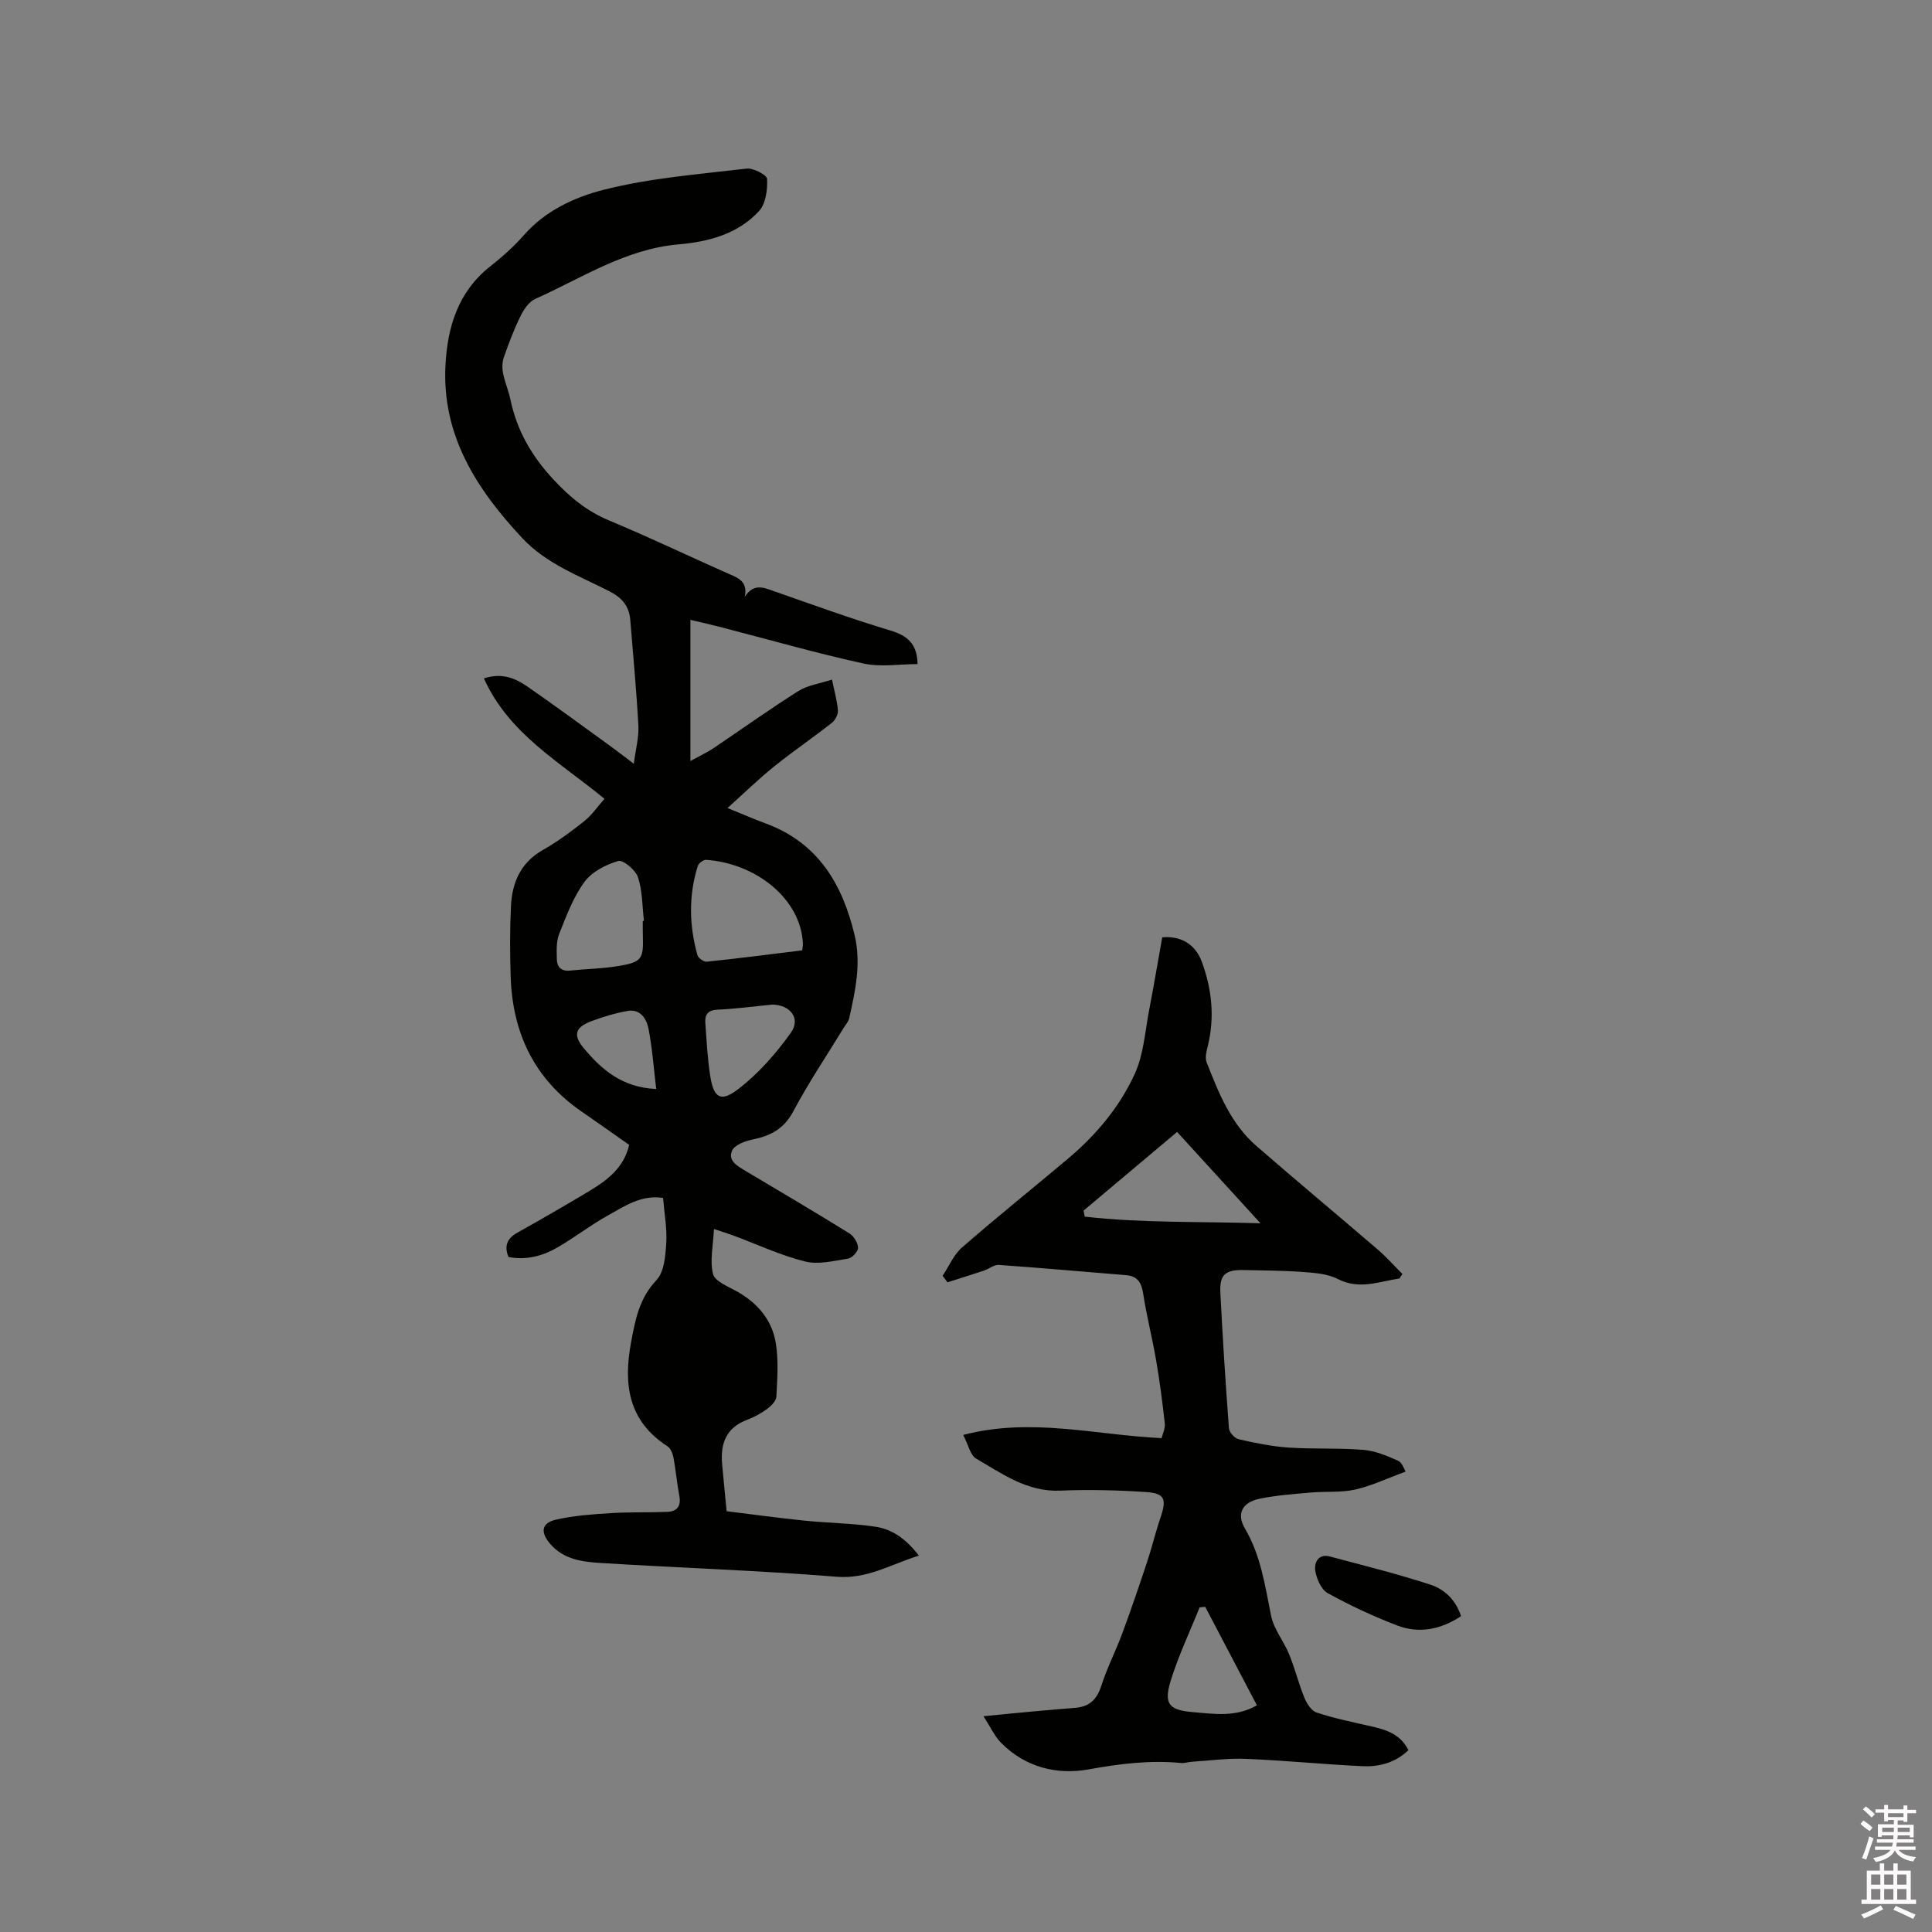 <svg enable-background="new 0 0 400 400" viewBox="0 0 400 400" xmlns="http://www.w3.org/2000/svg"><rect x="0" y="0" width="400" height="400" fill="#808080" stroke="none"/><path d="m385.2 377.6.6-.7c.6.4 1.3.9 1.9 1.5l-.6.7c-.8-.5-1.4-1-1.9-1.5zm.3 7.1c.6-1.4 1.1-2.9 1.5-4.5.3.1.6.3.9.4-.5 1.4-1 2.9-1.5 4.4zm.2-10.1.6-.6c.7.5 1.3 1.1 1.9 1.6l-.7.7c-.6-.6-1.2-1.2-1.8-1.7zm8.4-.8h.8v.9h1.8v.7h-1.8v1.8h-.8v-.3h-1.2v.9h3.3v2.6h-.8v-.4h-2.5c0 .3 0 .6-.1.8h3.4v.7h-3.5c0 .3-.1.6-.1.8h4v.7h-3.5c.7.9 1.9 1.3 3.6 1.5-.2.2-.4.5-.6.9-1.9-.3-3.2-1.1-3.8-2.3-.5 1.1-1.8 2-3.9 2.4-.2-.3-.4-.5-.6-.8 1.9-.4 3.1-.9 3.6-1.7h-3.2v-.7h3.5c.1-.2.1-.5.2-.8h-3.3v-.7h3.4c0-.2 0-.5 0-.8h-2.4v.3h-.8v-2.6h3.3v-.9h-1.2v.3h-.8v-1.8h-1.8v-.7h1.8v-.9h.8v.9h3.2zm-4.4 5.5h2.4c0-.3 0-.6 0-.9h-2.4zm1.2-3.1h3.2v-.8h-3.2zm4.4 2.2h-2.4v.9h2.5v-.9z" fill="#fcfafa"/><path d="m389.2 385.8h.9v1.5h1.9v-1.5h.9v1.5h2.7v6h1.1v.9h-11.3v-.9h1.1v-6h2.7zm.2 8.7.5.8c-1.2.6-2.5 1.3-4 1.9-.2-.3-.3-.6-.6-.8 1.6-.6 3-1.3 4.1-1.9zm-2-4.3h1.9v-2.1h-1.9zm0 3.1h1.9v-2.2h-1.9zm2.7-3.1h1.9v-2.1h-1.9zm0 3.1h1.9v-2.2h-1.9zm2.4 1.3c1.4.6 2.7 1.2 4.1 1.8l-.5.9c-1.5-.7-2.8-1.4-4.1-1.9zm2.2-6.5h-1.9v2.1h1.9zm-1.9 5.2h1.9v-2.2h-1.9z" fill="#fcfafa"/><g fill="#010100"><path d="m154.21 123.53c1.77-2.67 3.66-1.97 5.74-1.24 8.09 2.84 16.16 5.77 24.36 8.24 3.51 1.06 5.58 2.69 5.66 6.96-3.66 0-7.63.67-11.27-.13-9.91-2.18-19.69-4.99-29.52-7.53-2.13-.55-4.28-1.03-6.24-1.5v29.23c2.09-1.15 3.47-1.78 4.71-2.61 5.88-3.95 11.63-8.09 17.62-11.86 1.95-1.23 4.47-1.56 6.99-2.39.51 2.51 1.08 4.44 1.22 6.41.06.84-.58 2.02-1.28 2.57-3.91 3.07-8.03 5.88-11.9 8.99-3.18 2.56-6.11 5.42-9.68 8.62 3.18 1.29 5.47 2.3 7.81 3.16 10.9 3.98 15.99 12.55 18.52 23.21 1.38 5.84.14 11.49-1.13 17.14-.15.69-.7 1.29-1.09 1.92-3.52 5.77-7.32 11.4-10.48 17.36-1.93 3.64-4.7 5.08-8.42 5.84-1.56.32-3.71 1.11-4.25 2.29-.96 2.13 1.18 3.26 2.85 4.26 7.17 4.27 14.37 8.51 21.46 12.91.9.56 1.73 1.95 1.76 2.98.03.75-1.22 2.08-2.06 2.22-2.96.47-6.17 1.29-8.94.59-5.1-1.28-9.94-3.56-14.9-5.4-1.08-.4-2.18-.73-3.93-1.32-.16 3.36-.89 6.5-.2 9.3.37 1.52 3.08 2.59 4.89 3.59 4.33 2.41 7.35 5.95 8.12 10.78.57 3.6.3 7.37.11 11.05-.05.9-1.1 1.94-1.95 2.56-1.27.93-2.71 1.7-4.18 2.26-4.32 1.64-5.47 4.95-5.1 9.14.26 2.95.56 5.89.93 9.75 5.27.65 10.67 1.39 16.1 1.95 4.93.51 9.93.53 14.82 1.28 3.51.54 6.37 2.67 8.88 5.97-5.81 1.8-10.64 4.88-17.01 4.37-16.26-1.31-32.57-1.84-48.85-2.85-3.77-.23-7.64-.71-10.42-3.9-2.13-2.44-1.9-4.38 1.17-5.08 3.67-.84 7.49-1.1 11.27-1.34 3.89-.25 7.81-.11 11.71-.26 2.08-.08 2.95-1.19 2.53-3.37-.5-2.6-.71-5.25-1.2-7.85-.16-.85-.59-1.94-1.24-2.36-8.14-5.23-9.16-12.85-7.55-21.5.87-4.68 1.69-9.13 5.26-12.9 1.61-1.7 1.86-5.02 2.03-7.65.19-3.02-.39-6.1-.66-9.37-4.54-.7-8.01 1.73-11.51 3.68-3.6 2-6.88 4.58-10.46 6.63-3.06 1.75-6.43 2.62-10.04 1.91-.95-2.38-.22-3.87 1.86-5.04 4.99-2.79 9.94-5.65 14.85-8.59 3.76-2.26 7.21-4.86 8.28-9.58-3.36-2.36-6.64-4.68-9.94-6.96-9.74-6.74-14.22-16.26-14.59-27.87-.16-4.87-.18-9.76.06-14.62s1.99-8.97 6.57-11.58c3.03-1.72 5.87-3.81 8.6-5.99 1.59-1.27 2.78-3.04 4.19-4.62-9.26-7.65-19.74-13.38-24.97-24.94 3.81-1.24 6.59.01 9.08 1.74 5.75 3.98 11.37 8.13 17.04 12.23 1.45 1.05 2.85 2.14 4.92 3.7.39-2.99 1.07-5.45.95-7.86-.39-7.29-1.09-14.56-1.67-21.83-.23-2.87-1.62-4.62-4.31-6-6.27-3.22-13.06-5.66-18.06-11.02-9.44-10.1-16.66-21.25-15.9-35.78.41-7.9 2.59-15.21 9.24-20.46 2.49-1.97 4.9-4.1 6.99-6.48 4.45-5.09 10.54-7.88 16.54-9.4 9.61-2.44 19.65-3.21 29.55-4.38 1.4-.17 4.23 1.31 4.27 2.13.1 2.22-.26 5.1-1.64 6.62-4.35 4.78-10.46 6.39-16.64 6.93-11.05.95-20.07 6.98-29.76 11.32-1.29.58-2.34 2.17-3.01 3.53-1.35 2.75-2.44 5.63-3.45 8.52-.35 1.01-.38 2.25-.17 3.31.37 1.86 1.15 3.64 1.54 5.5 1.34 6.38 4.4 11.67 8.87 16.48 3.39 3.65 6.92 6.58 11.56 8.51 8.4 3.5 16.61 7.45 24.94 11.13 1.94.81 3.75 1.62 3.15 4.64zm11.89 73.23c.06-.64.15-1.05.13-1.46-.46-9.24-9.74-16.57-20.04-17.28-.56-.04-1.55.72-1.73 1.29-1.91 6.11-1.78 12.28-.07 18.41.17.62 1.31 1.46 1.92 1.39 6.58-.68 13.16-1.54 19.79-2.35zm-33.02-6.08c.08-.01.16-.02.24-.03-.35-3.03-.3-6.19-1.23-9.02-.5-1.5-3.09-3.67-4.09-3.37-2.58.76-5.47 2.24-7 4.34-2.32 3.18-3.76 7.05-5.23 10.77-.63 1.58-.52 3.51-.48 5.28.04 1.55.91 2.48 2.69 2.3 3.46-.36 6.98-.4 10.4-1 4.48-.78 4.86-1.51 4.72-6.09-.04-1.06-.02-2.12-.02-3.18zm26.79 17.31c-3.95.39-7.63.89-11.32 1.05-2.01.09-2.64 1.04-2.52 2.74.27 3.68.44 7.38 1.02 11.02.71 4.5 2.14 5.48 5.76 2.71 4.18-3.2 7.82-7.34 10.9-11.65 2.17-3.03-.12-5.83-3.84-5.87zm-24.01 17.47c-.51-4.23-.8-8.39-1.59-12.45-.39-2.02-1.66-4.17-4.31-3.71-2.58.45-5.13 1.23-7.58 2.15-3.21 1.21-3.79 2.81-1.61 5.45 3.72 4.5 8.04 8.28 15.09 8.56z"/><path d="m289.73 264.7c-4.23.63-8.3 2.4-12.79.09-2.14-1.1-4.85-1.26-7.34-1.45-4.01-.3-8.04-.29-12.07-.39-3.82-.09-5.06.95-4.87 4.67.48 9.37 1.07 18.73 1.78 28.09.06.83 1.19 2.08 2.02 2.27 3.39.78 6.83 1.48 10.29 1.72 5.18.35 10.4.06 15.56.48 2.44.2 4.87 1.24 7.15 2.25.85.38 1.25 1.76 1.57 2.25-3.86 1.41-7.08 2.96-10.47 3.72-2.94.66-6.09.34-9.14.61-3.57.32-7.18.57-10.69 1.3-3.5.73-4.78 3.07-2.99 6.13 3.32 5.66 4.17 11.87 5.43 18.1.57 2.8 2.64 5.27 3.75 8 1.19 2.92 1.94 6.01 3.13 8.93.49 1.21 1.45 2.73 2.54 3.09 3.6 1.19 7.34 1.96 11.05 2.8 3.15.72 6.2 1.52 7.96 4.99-2.68 2.59-6.03 3.49-9.54 3.32-8.04-.38-16.06-1.19-24.1-1.52-3.74-.16-7.51.37-11.26.61-.74.05-1.48.32-2.19.25-6.45-.63-12.7.16-19.1 1.32-6.57 1.19-13.13-.42-18.14-5.49-1.34-1.35-2.16-3.21-3.66-5.51 4.19-.41 7.51-.75 10.84-1.05 2.74-.25 5.49-.47 8.24-.7 2.88-.24 4.43-1.76 5.33-4.57 1.18-3.69 2.98-7.18 4.33-10.82 1.79-4.84 3.46-9.73 5.09-14.63 1.03-3.1 1.79-6.3 2.84-9.39 1.29-3.8.89-5-3.02-5.26-5.9-.39-11.85-.54-17.76-.29-6.85.29-12-3.5-17.41-6.64-1.2-.69-1.58-2.79-2.67-4.89 14.08-3.68 27.28.01 41.07.66.18-.77.78-1.95.66-3.06-.47-4.41-1.06-8.81-1.81-13.19-.79-4.58-1.96-9.1-2.66-13.68-.36-2.33-1.2-3.63-3.62-3.82-8.75-.7-17.49-1.5-26.25-2.11-1-.07-2.05.83-3.11 1.18-2.5.84-5.02 1.61-7.53 2.42-.34-.45-.67-.9-1.01-1.35 1.32-1.98 2.29-4.37 4.03-5.88 7.19-6.27 14.64-12.23 21.94-18.38 5.83-4.91 10.72-10.74 13.84-17.62 1.83-4.03 2.1-8.79 2.97-13.25.96-4.98 1.8-9.99 2.69-14.95 3.86-.33 6.85 1.41 8.2 5.08 2.08 5.67 2.7 11.51 1.22 17.47-.27 1.08-.6 2.39-.23 3.33 2.48 6.32 5 12.71 10.29 17.31 8.3 7.22 16.77 14.26 25.11 21.43 1.82 1.56 3.42 3.38 5.13 5.08-.19.31-.41.63-.62.94zm-46.02-30.34c-7.15 6.01-13.27 11.15-19.38 16.29.09.41.18.83.26 1.24 11.92 1.36 23.92.98 36.38 1.38-6.09-6.68-11.64-12.76-17.26-18.91zm5.82 98.32c-.39.04-.77.07-1.16.11-2.02 5.04-4.38 9.98-5.98 15.16-1.5 4.86-.37 6.11 4.61 6.53 4.37.36 8.82 1.11 13.23-1.41-3.59-6.86-7.15-13.62-10.7-20.39z"/><path d="m302.49 334.61c-4.22 2.79-8.7 3.67-13.29 1.9-4.91-1.89-9.72-4.13-14.32-6.67-1.34-.74-2.3-2.97-2.57-4.66-.24-1.56.57-3.57 3-2.93 7 1.87 14.04 3.61 20.91 5.86 2.86.95 5.21 3.16 6.27 6.5z"/></g></svg>